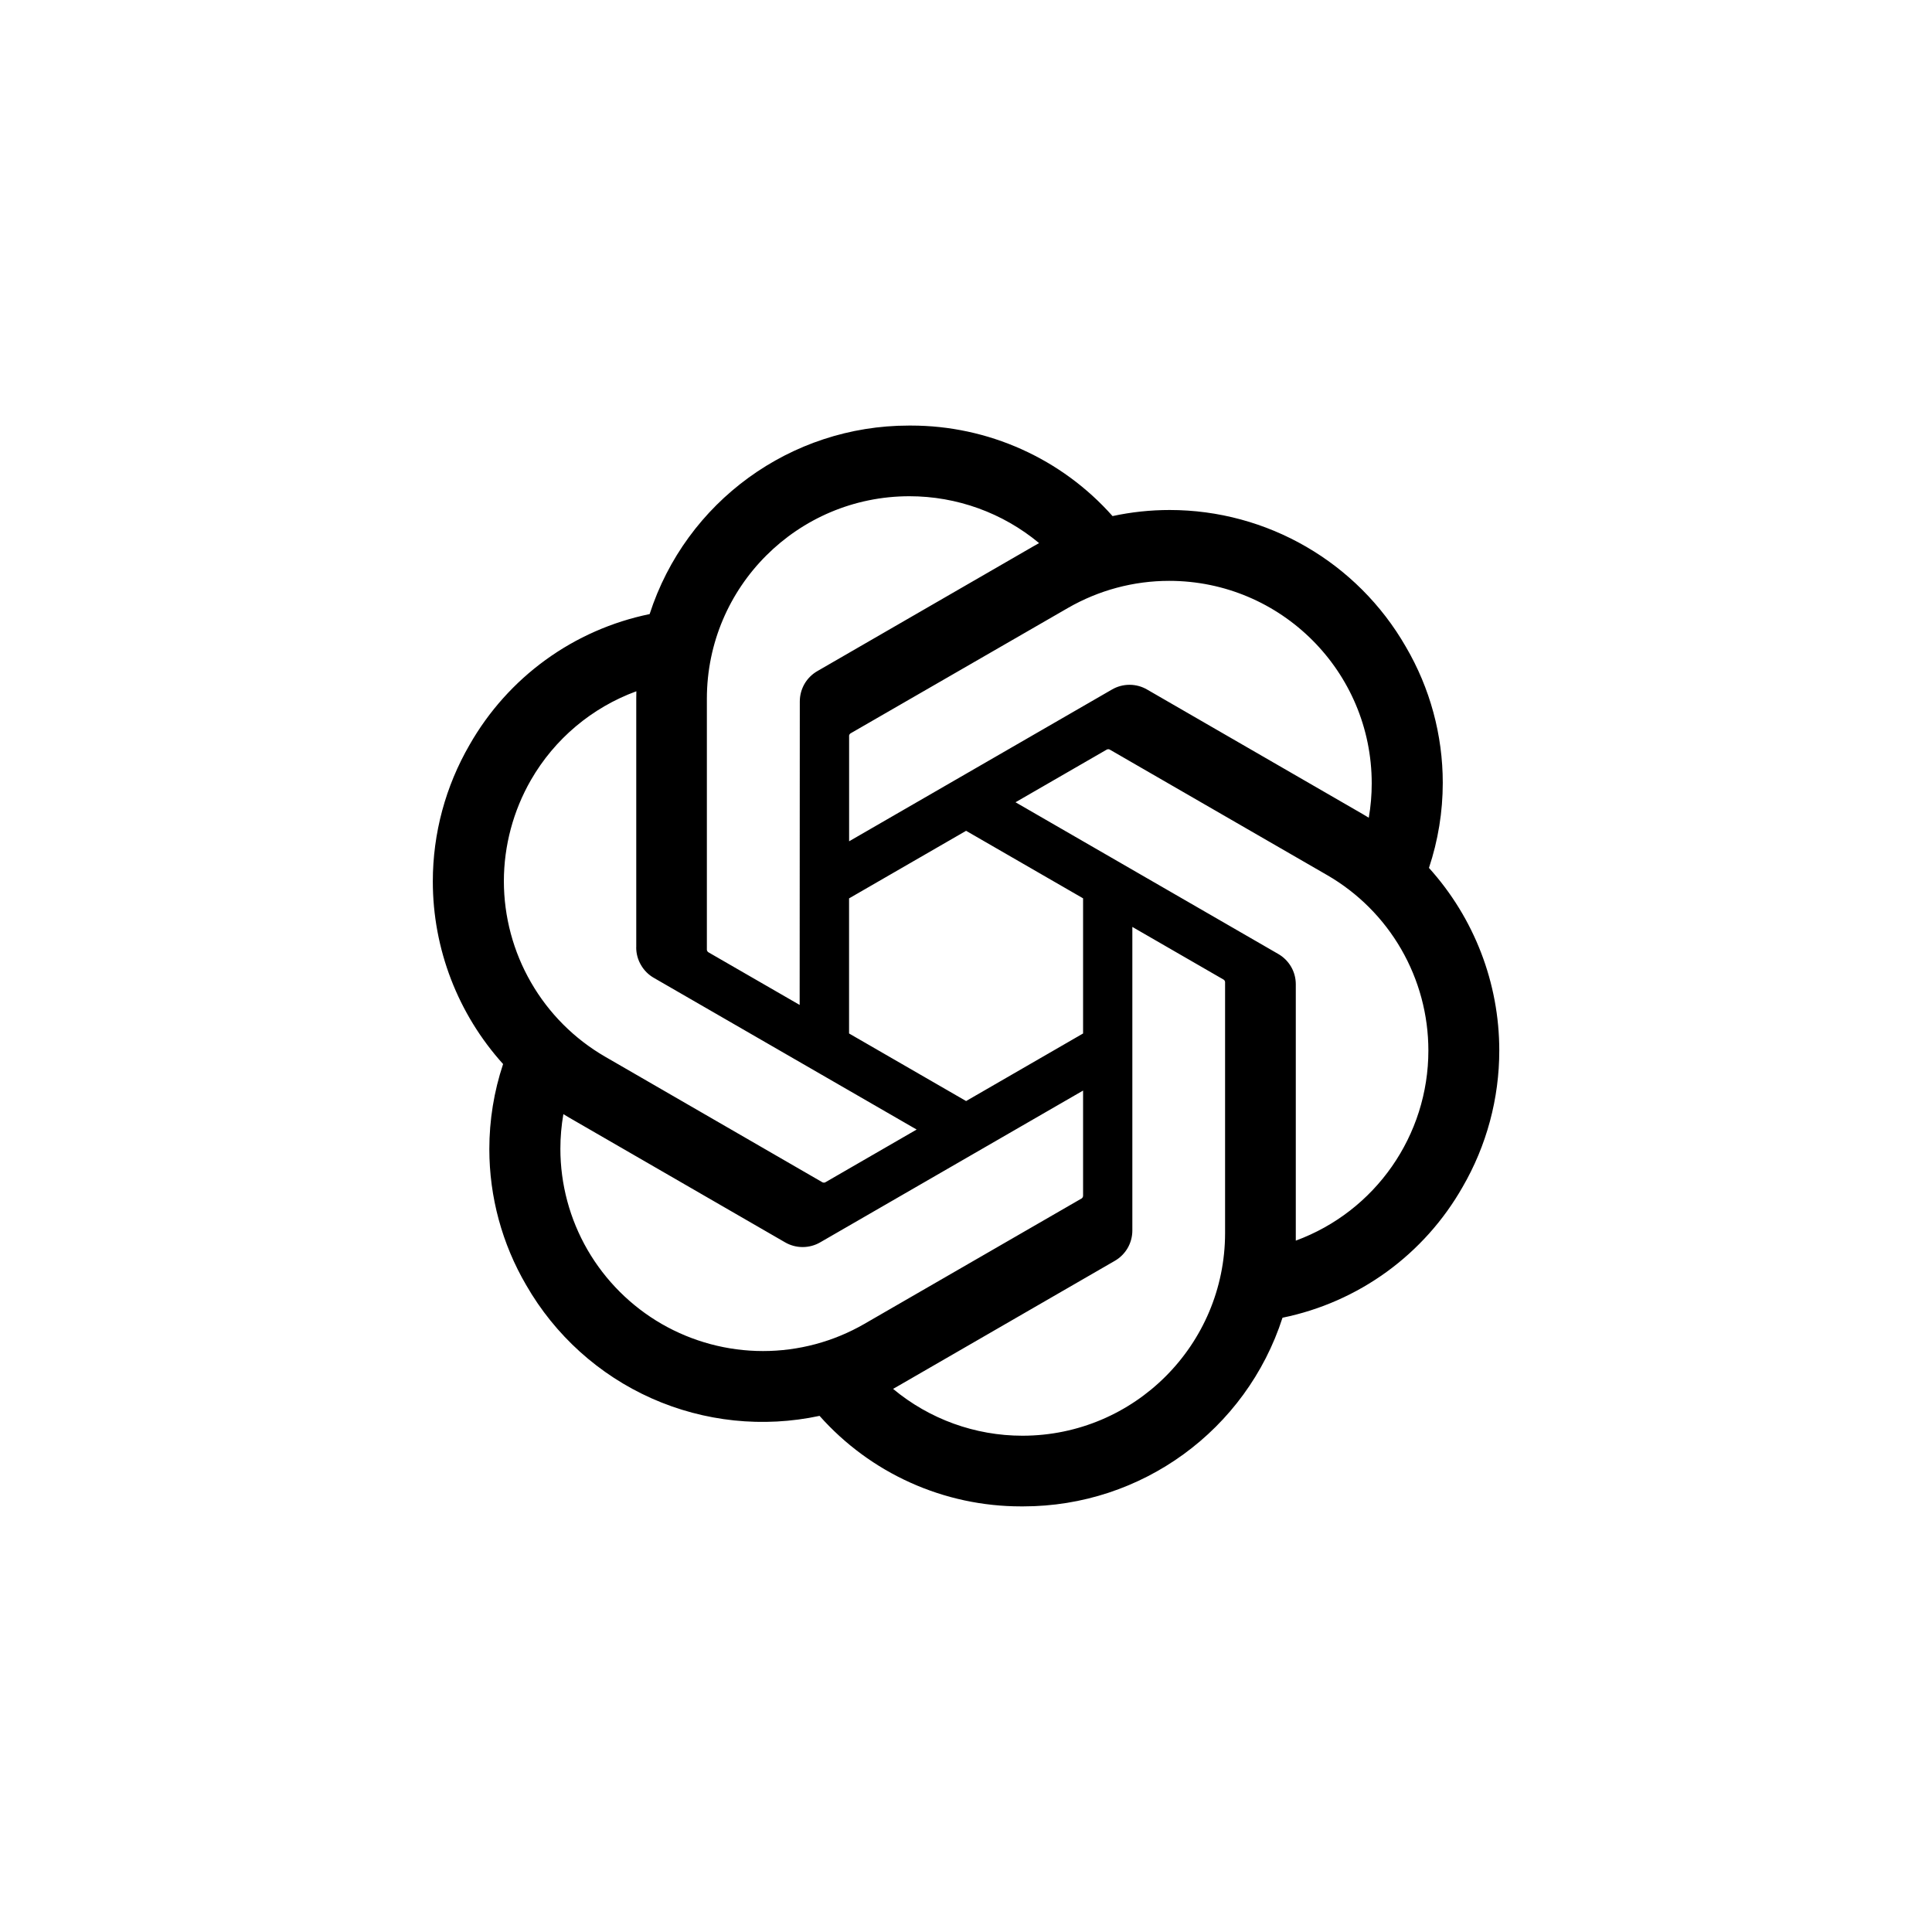 <svg width="40" height="40" viewBox="0 0 40 40" fill="none" xmlns="http://www.w3.org/2000/svg">
<g clip-path="url(#clip0_803_226)">
<path d="M29.585 17.969C29.774 17.401 29.871 16.806 29.871 16.208C29.871 15.218 29.607 14.245 29.106 13.39C28.101 11.64 26.235 10.559 24.217 10.559C23.819 10.559 23.422 10.601 23.034 10.685C22.511 10.095 21.869 9.624 21.15 9.301C20.431 8.978 19.652 8.811 18.864 8.811H18.829L18.815 8.811C16.37 8.811 14.202 10.388 13.45 12.714C12.672 12.874 11.937 13.197 11.294 13.664C10.652 14.13 10.116 14.729 9.723 15.419C9.224 16.279 8.961 17.255 8.961 18.249C8.961 19.646 9.48 20.993 10.416 22.03C10.227 22.598 10.131 23.192 10.131 23.791C10.131 24.781 10.395 25.754 10.895 26.608C11.49 27.644 12.399 28.465 13.49 28.951C14.582 29.437 15.799 29.564 16.968 29.314C17.491 29.903 18.133 30.375 18.852 30.698C19.57 31.021 20.349 31.188 21.137 31.188H21.173L21.187 31.188C23.634 31.188 25.801 29.61 26.553 27.282C27.331 27.123 28.066 26.799 28.709 26.333C29.352 25.866 29.887 25.268 30.28 24.578C30.779 23.719 31.041 22.743 31.041 21.75C31.041 20.353 30.522 19.006 29.585 17.969ZM21.174 29.725H21.168C20.189 29.725 19.242 29.382 18.49 28.755C18.534 28.731 18.578 28.706 18.622 28.68L23.078 26.106C23.189 26.043 23.281 25.951 23.346 25.841C23.41 25.73 23.444 25.604 23.444 25.476V19.191L25.327 20.278C25.337 20.283 25.346 20.29 25.352 20.299C25.358 20.308 25.362 20.319 25.364 20.33V25.532C25.361 27.845 23.487 29.721 21.174 29.725ZM12.164 25.877C11.796 25.241 11.602 24.519 11.602 23.784C11.602 23.544 11.623 23.303 11.664 23.067C11.697 23.087 11.755 23.122 11.796 23.146L16.252 25.72C16.363 25.785 16.489 25.819 16.618 25.819C16.746 25.819 16.873 25.785 16.984 25.72L22.424 22.579V24.753L22.424 24.757C22.424 24.768 22.421 24.778 22.416 24.787C22.412 24.797 22.405 24.805 22.397 24.811L17.892 27.412C17.255 27.779 16.533 27.972 15.797 27.972C15.061 27.972 14.338 27.778 13.7 27.411C13.063 27.043 12.533 26.514 12.164 25.877ZM10.992 16.15C11.481 15.3 12.254 14.649 13.175 14.312C13.175 14.35 13.173 14.418 13.173 14.465V19.612L13.172 19.617C13.172 19.744 13.206 19.87 13.271 19.98C13.335 20.091 13.427 20.183 13.538 20.246L18.978 23.386L17.095 24.474C17.086 24.48 17.075 24.484 17.064 24.485C17.053 24.486 17.042 24.484 17.031 24.48L12.527 21.877C11.89 21.508 11.361 20.978 10.994 20.34C10.626 19.703 10.433 18.98 10.432 18.244C10.433 17.509 10.626 16.787 10.992 16.15ZM26.465 19.751L21.025 16.61L22.908 15.523C22.918 15.517 22.928 15.513 22.939 15.512C22.951 15.511 22.962 15.513 22.972 15.517L27.477 18.118C28.114 18.486 28.643 19.015 29.011 19.653C29.379 20.291 29.573 21.014 29.573 21.75C29.573 23.507 28.477 25.079 26.828 25.686V20.384L26.828 20.378C26.828 20.251 26.795 20.126 26.731 20.016C26.667 19.906 26.575 19.814 26.465 19.751ZM28.339 16.93C28.296 16.903 28.252 16.877 28.207 16.851L23.751 14.277C23.64 14.212 23.514 14.178 23.386 14.178C23.257 14.178 23.131 14.212 23.02 14.277L17.58 17.418V15.243L17.579 15.239C17.579 15.218 17.59 15.198 17.607 15.185L22.111 12.587C22.748 12.22 23.47 12.026 24.206 12.026C26.522 12.026 28.4 13.904 28.4 16.22C28.4 16.458 28.38 16.695 28.339 16.93ZM16.556 20.806L14.672 19.719C14.662 19.714 14.654 19.706 14.647 19.697C14.641 19.688 14.637 19.678 14.635 19.667V14.465C14.636 12.15 16.515 10.274 18.829 10.274C19.81 10.274 20.759 10.617 21.513 11.244C21.479 11.263 21.42 11.296 21.381 11.319L16.925 13.893C16.814 13.956 16.721 14.048 16.657 14.158C16.593 14.269 16.559 14.395 16.559 14.523V14.527L16.556 20.806ZM17.579 18.6L20.002 17.201L22.424 18.599V21.397L20.002 22.796L17.579 21.397V18.6Z" fill="black"/>
</g>
<defs>
<clipPath id="clip0_803_226">
<rect width="40" height="40" fill="white"/>
</clipPath>
</defs>
</svg>
